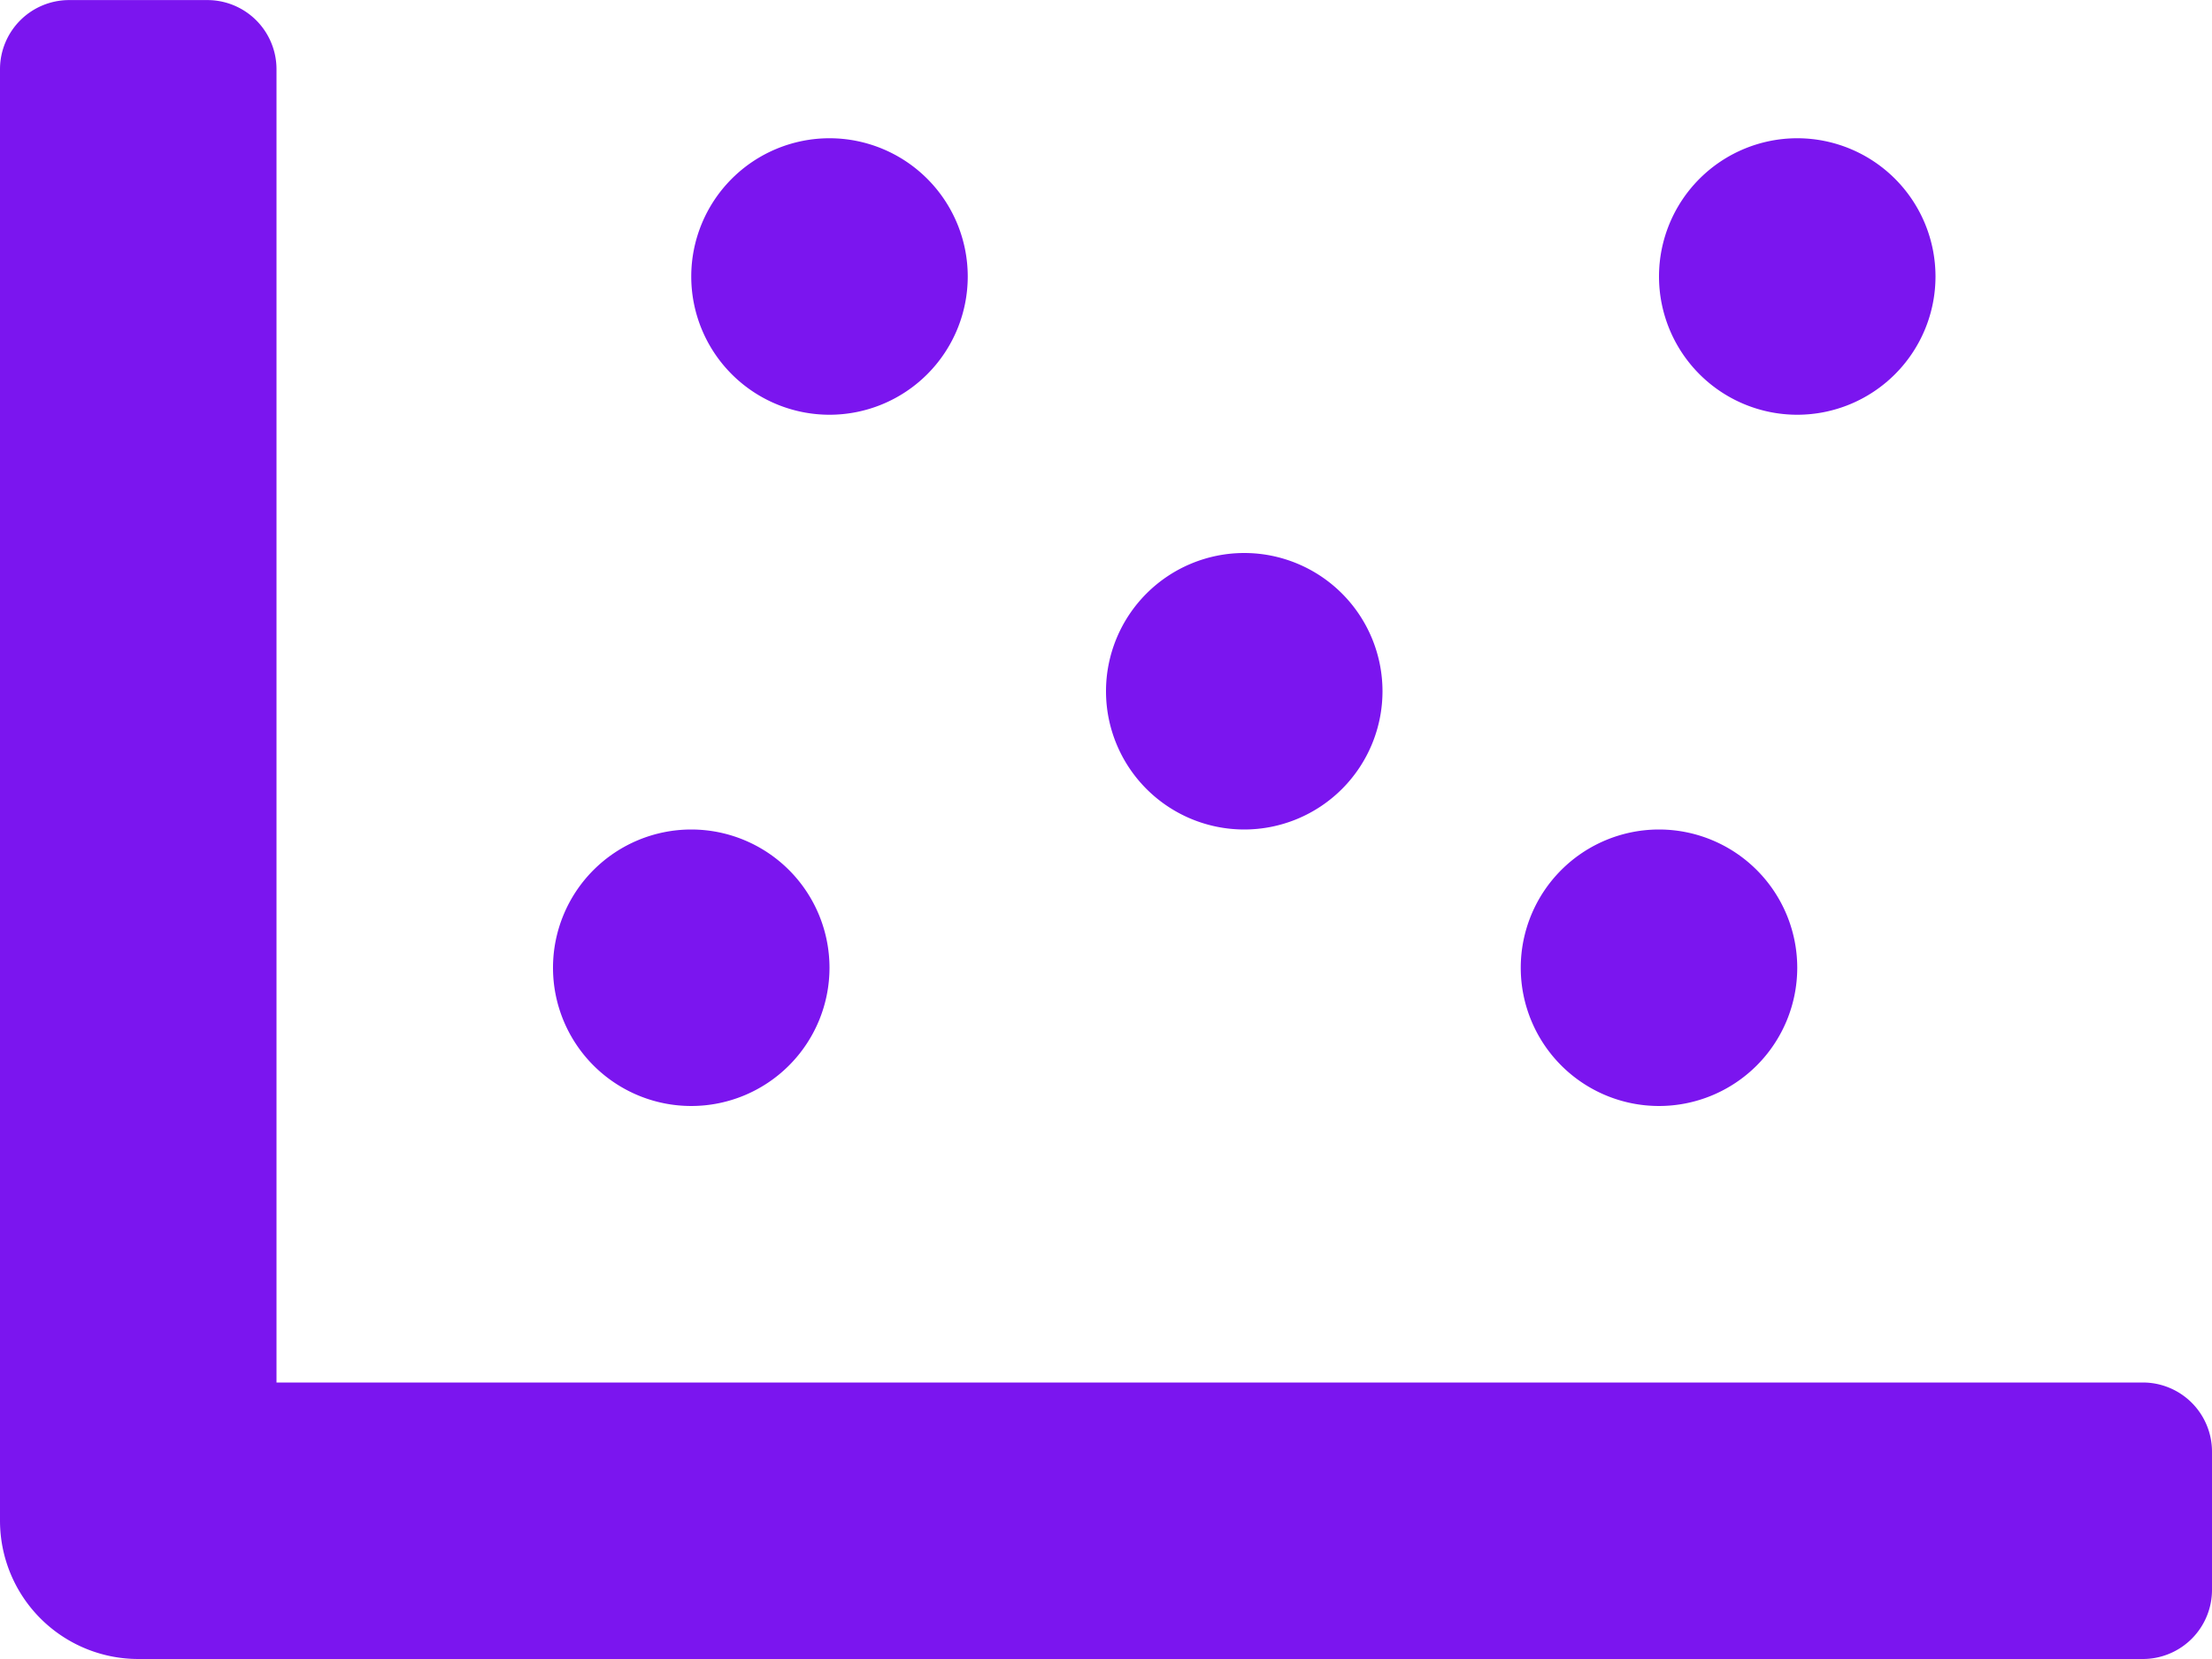 <svg xmlns="http://www.w3.org/2000/svg" width="30" height="22.5" viewBox="0 0 30 22.5"><path d="M29.062-3.75H3.75V-21.562a.938.938,0,0,0-.937-.937H.937A.938.938,0,0,0,0-21.562V-1.875A1.876,1.876,0,0,0,1.875,0H29.062A.938.938,0,0,0,30-.937V-2.812A.938.938,0,0,0,29.062-3.75ZM9.375-7.5A1.876,1.876,0,0,0,11.25-9.375,1.876,1.876,0,0,0,9.375-11.25,1.876,1.876,0,0,0,7.5-9.375,1.876,1.876,0,0,0,9.375-7.5Zm15-9.375A1.876,1.876,0,0,0,26.25-18.75a1.876,1.876,0,0,0-1.875-1.875A1.876,1.876,0,0,0,22.5-18.75,1.876,1.876,0,0,0,24.375-16.875Zm-13.125,0a1.876,1.876,0,0,0,1.875-1.875,1.876,1.876,0,0,0-1.875-1.875A1.876,1.876,0,0,0,9.375-18.75,1.876,1.876,0,0,0,11.25-16.875ZM22.5-7.5a1.876,1.876,0,0,0,1.875-1.875A1.876,1.876,0,0,0,22.5-11.25a1.876,1.876,0,0,0-1.875,1.875A1.876,1.876,0,0,0,22.5-7.5Zm-5.625-3.75a1.876,1.876,0,0,0,1.875-1.875A1.876,1.876,0,0,0,16.875-15,1.876,1.876,0,0,0,15-13.125,1.876,1.876,0,0,0,16.875-11.25Z" transform="translate(0 22.5)" fill="#7b15ef"/></svg>